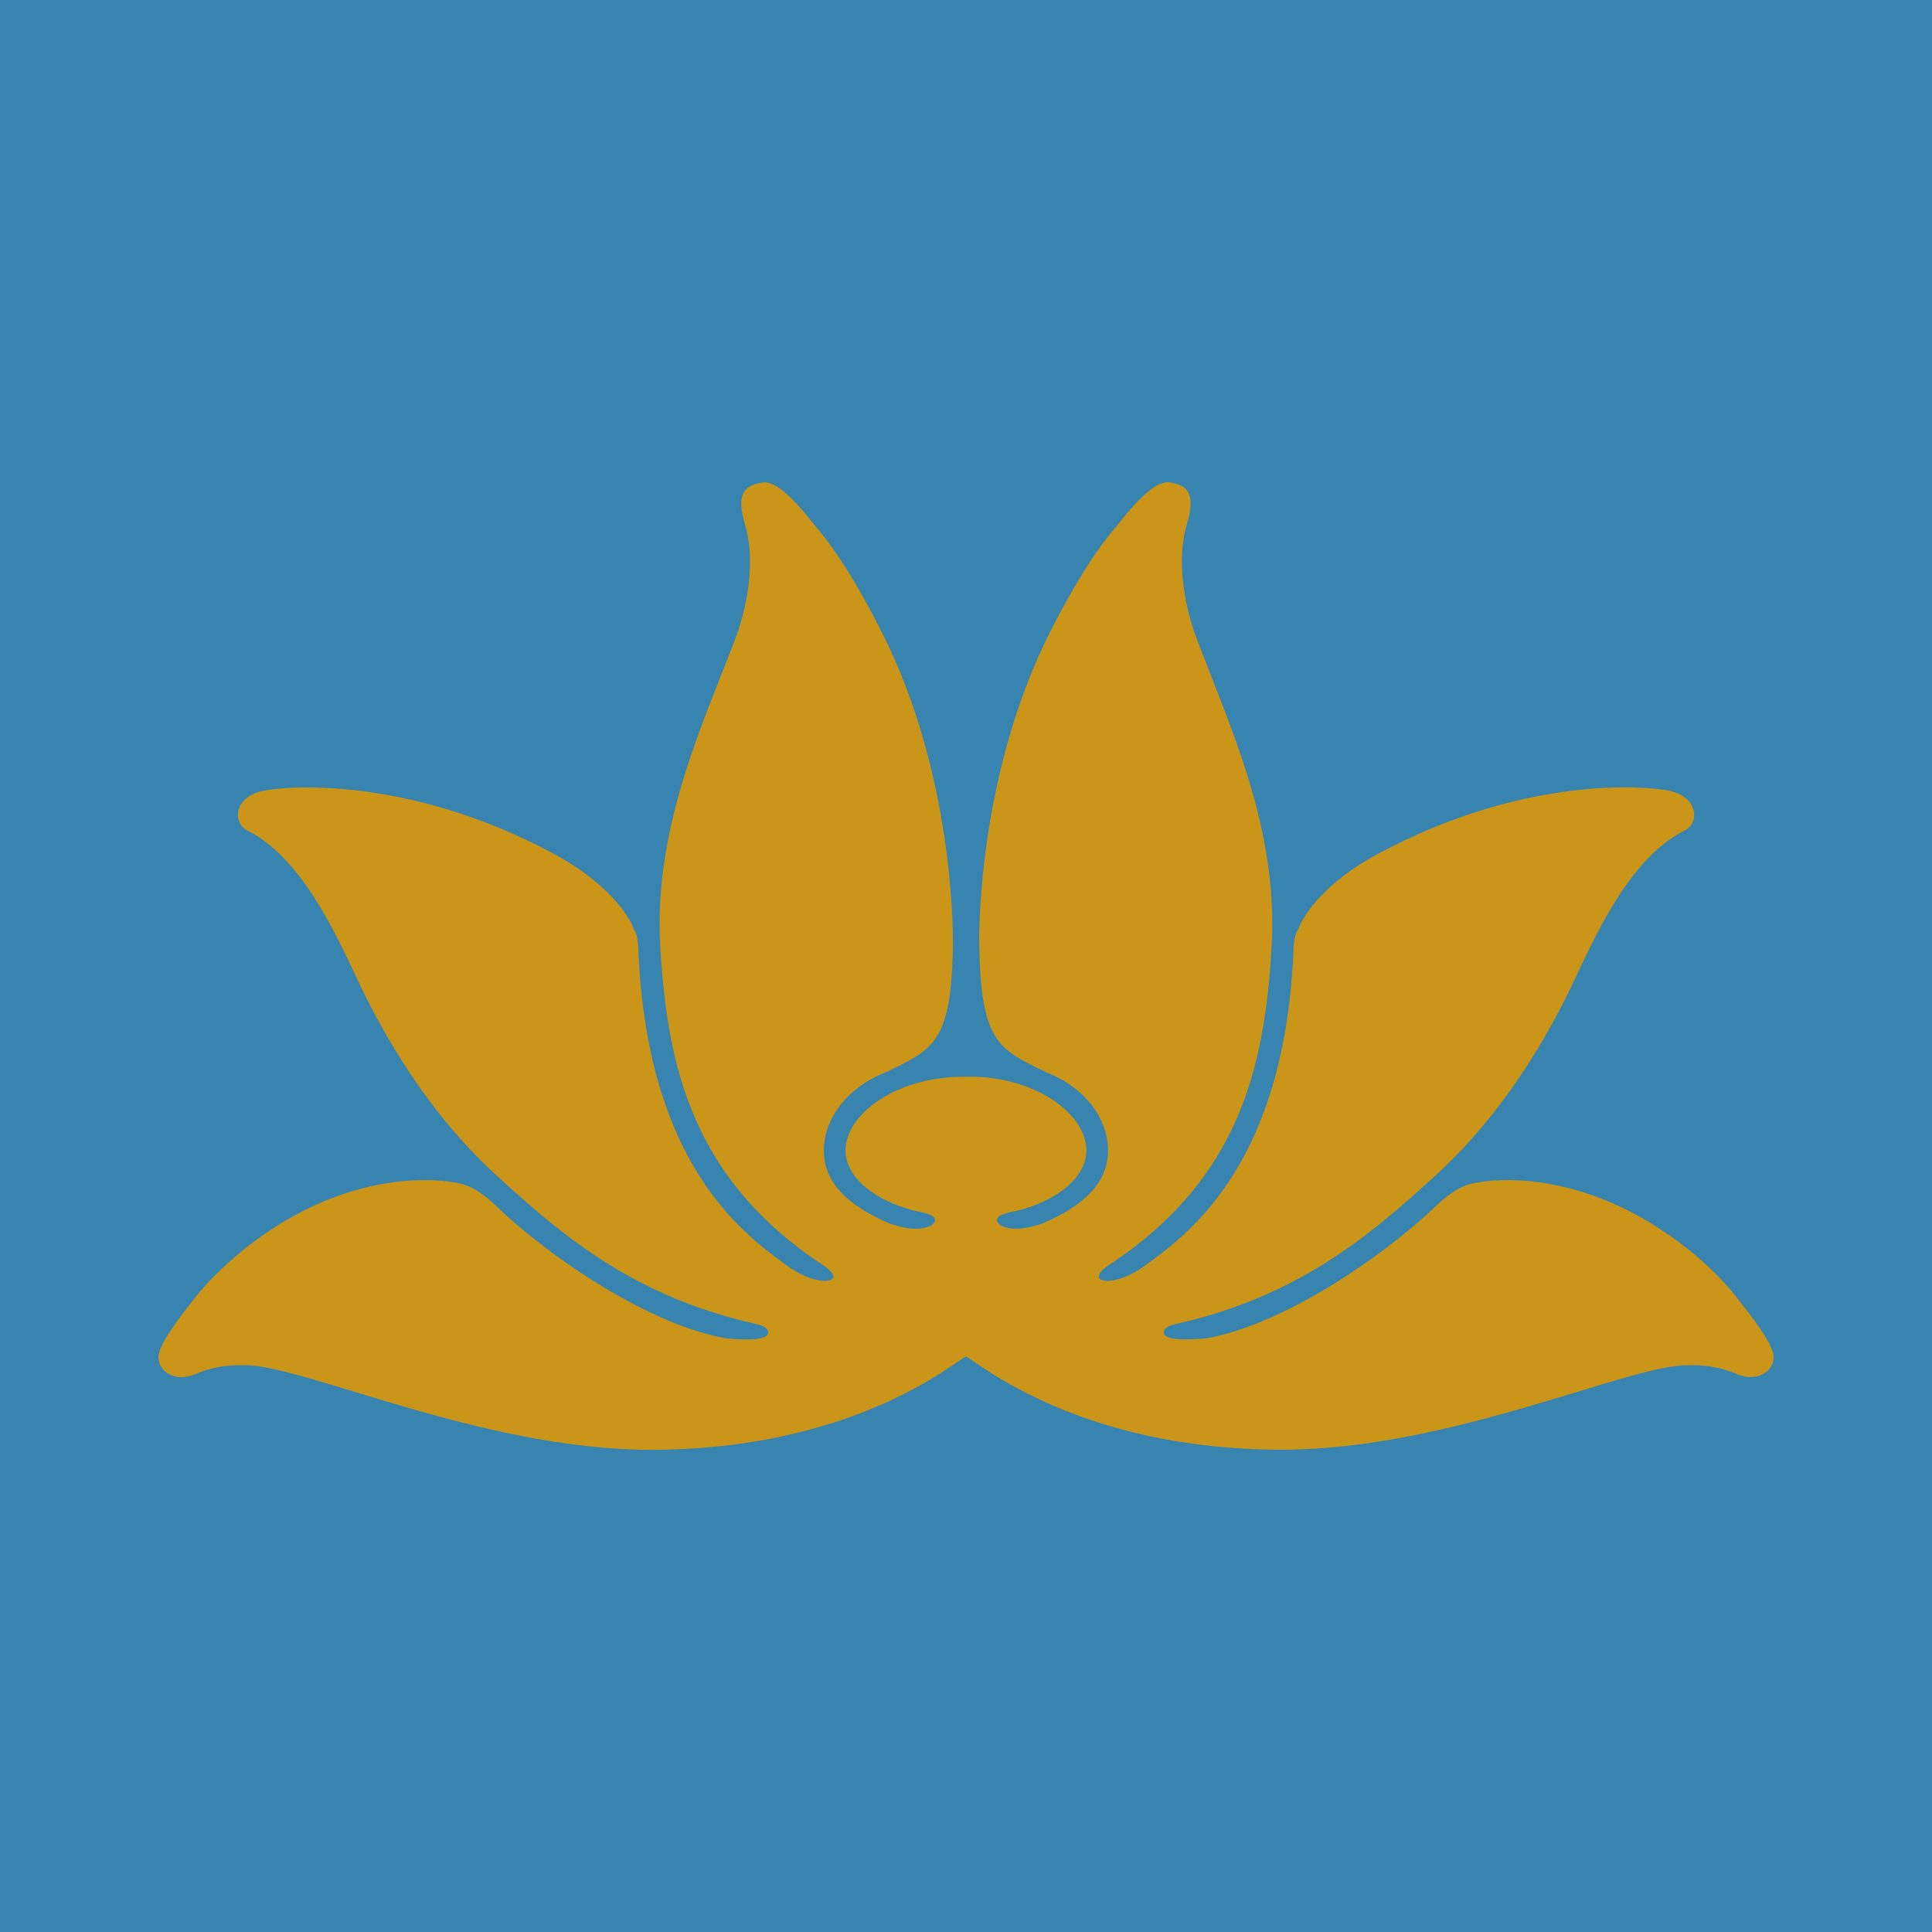 <?xml version="1.0" encoding="UTF-8"?>
<svg xmlns="http://www.w3.org/2000/svg" xmlns:xlink="http://www.w3.org/1999/xlink" width="56pt" height="56pt" viewBox="0 0 56 56" version="1.1">
<g id="surface1">
<rect x="0" y="0" width="56" height="56" style="fill:rgb(21.115%,51.936%,68.561%);fill-opacity:1;stroke:none;"/>
<path style=" stroke:none;fill-rule:nonzero;fill:rgb(79.434%,58.572%,10.069%);fill-opacity:1;" d="M 27.996 39.316 C 27.59 39.539 24.668 42.023 18.848 42.023 C 13.949 42.023 8.715 39.527 7.074 39.574 C 6.496 39.555 6.031 39.668 5.668 39.828 C 4.984 40.113 4.535 39.66 4.598 39.273 C 4.66 38.887 5.219 38.164 5.629 37.645 C 6.125 37.004 6.906 36.285 7.738 35.723 C 10.059 34.137 12.211 34.105 13.164 34.273 C 13.312 34.301 13.727 34.32 14.387 34.961 C 15.969 36.48 18.824 38.395 21.023 38.789 C 21.254 38.816 22.25 38.91 22.266 38.629 C 22.277 38.461 22 38.395 21.906 38.375 C 18.379 37.578 16.34 35.852 14.398 34.078 C 12.82 32.641 11.613 30.855 10.711 29.109 C 9.992 27.723 8.988 24.984 7.164 24.07 C 6.758 23.871 6.746 23.125 7.594 22.93 C 8.191 22.785 11.789 22.449 16.078 24.762 C 17.766 25.68 18.309 26.695 18.375 26.949 C 18.375 26.949 18.473 27.008 18.5 27.445 C 18.727 33.621 21.445 35.695 22.762 36.648 C 23.293 37.062 23.957 37.238 24.141 37.055 C 24.223 36.965 24.008 36.77 23.863 36.676 C 20.07 34.18 19.34 30.922 19.137 27.43 C 18.938 23.957 20.398 20.938 21.328 18.473 C 21.461 18.121 21.996 16.535 21.59 15.188 C 21.32 14.273 21.605 14.059 22.109 13.984 C 22.621 13.91 23.395 14.961 23.664 15.285 C 23.871 15.531 24.555 16.328 25.578 18.363 C 27.605 22.383 27.621 26.832 27.621 27.344 C 27.586 30.238 27.051 30.414 25.672 31.082 C 24.523 31.531 23.879 32.453 23.879 33.352 C 23.879 34.27 24.562 34.945 25.805 35.473 C 25.887 35.496 26.035 35.543 26.098 35.555 C 26.645 35.695 27.102 35.57 27.102 35.359 C 27.102 35.176 26.562 35.109 26.562 35.109 C 25.348 34.809 24.508 34.125 24.508 33.348 C 24.508 32.285 25.996 31.211 27.902 31.211 L 27.996 31.211 L 28.102 31.207 C 30.004 31.207 31.488 32.281 31.488 33.344 C 31.488 34.125 30.652 34.809 29.441 35.105 C 29.441 35.105 28.898 35.176 28.898 35.359 C 28.902 35.57 29.352 35.691 29.902 35.555 C 29.969 35.543 30.109 35.496 30.199 35.469 C 31.445 34.941 32.117 34.262 32.117 33.348 C 32.117 32.453 31.48 31.531 30.328 31.082 C 28.949 30.414 28.426 30.23 28.383 27.34 C 28.375 26.832 28.398 22.383 30.414 18.363 C 31.445 16.324 32.125 15.531 32.336 15.285 C 32.602 14.961 33.379 13.91 33.895 13.98 C 34.398 14.059 34.676 14.273 34.406 15.184 C 34.004 16.535 34.535 18.121 34.672 18.469 C 35.59 20.938 37.062 23.957 36.859 27.43 C 36.66 30.922 35.93 34.18 32.137 36.672 C 31.984 36.77 31.781 36.961 31.863 37.055 C 32.039 37.238 32.707 37.062 33.238 36.648 C 34.551 35.695 37.27 33.621 37.496 27.441 C 37.527 27.008 37.633 26.945 37.633 26.945 C 37.695 26.695 38.23 25.676 39.918 24.762 C 44.219 22.441 47.812 22.785 48.406 22.926 C 49.258 23.125 49.242 23.871 48.84 24.066 C 47.008 24.984 46.008 27.723 45.293 29.105 C 44.391 30.855 43.184 32.641 41.602 34.078 C 39.66 35.852 37.621 37.574 34.094 38.375 C 34.004 38.395 33.723 38.457 33.734 38.629 C 33.746 38.91 34.742 38.812 34.984 38.789 C 37.176 38.395 40.023 36.48 41.617 34.961 C 42.281 34.32 42.691 34.301 42.844 34.273 C 43.785 34.105 45.938 34.137 48.266 35.723 C 49.102 36.281 49.879 37 50.367 37.645 C 50.777 38.164 51.34 38.887 51.406 39.273 C 51.465 39.66 51.02 40.109 50.332 39.824 C 49.969 39.668 49.504 39.551 48.926 39.574 C 47.285 39.527 42.051 42.023 37.148 42.02 C 31.336 42.02 28.41 39.539 27.996 39.316 "/>
</g>
</svg>
